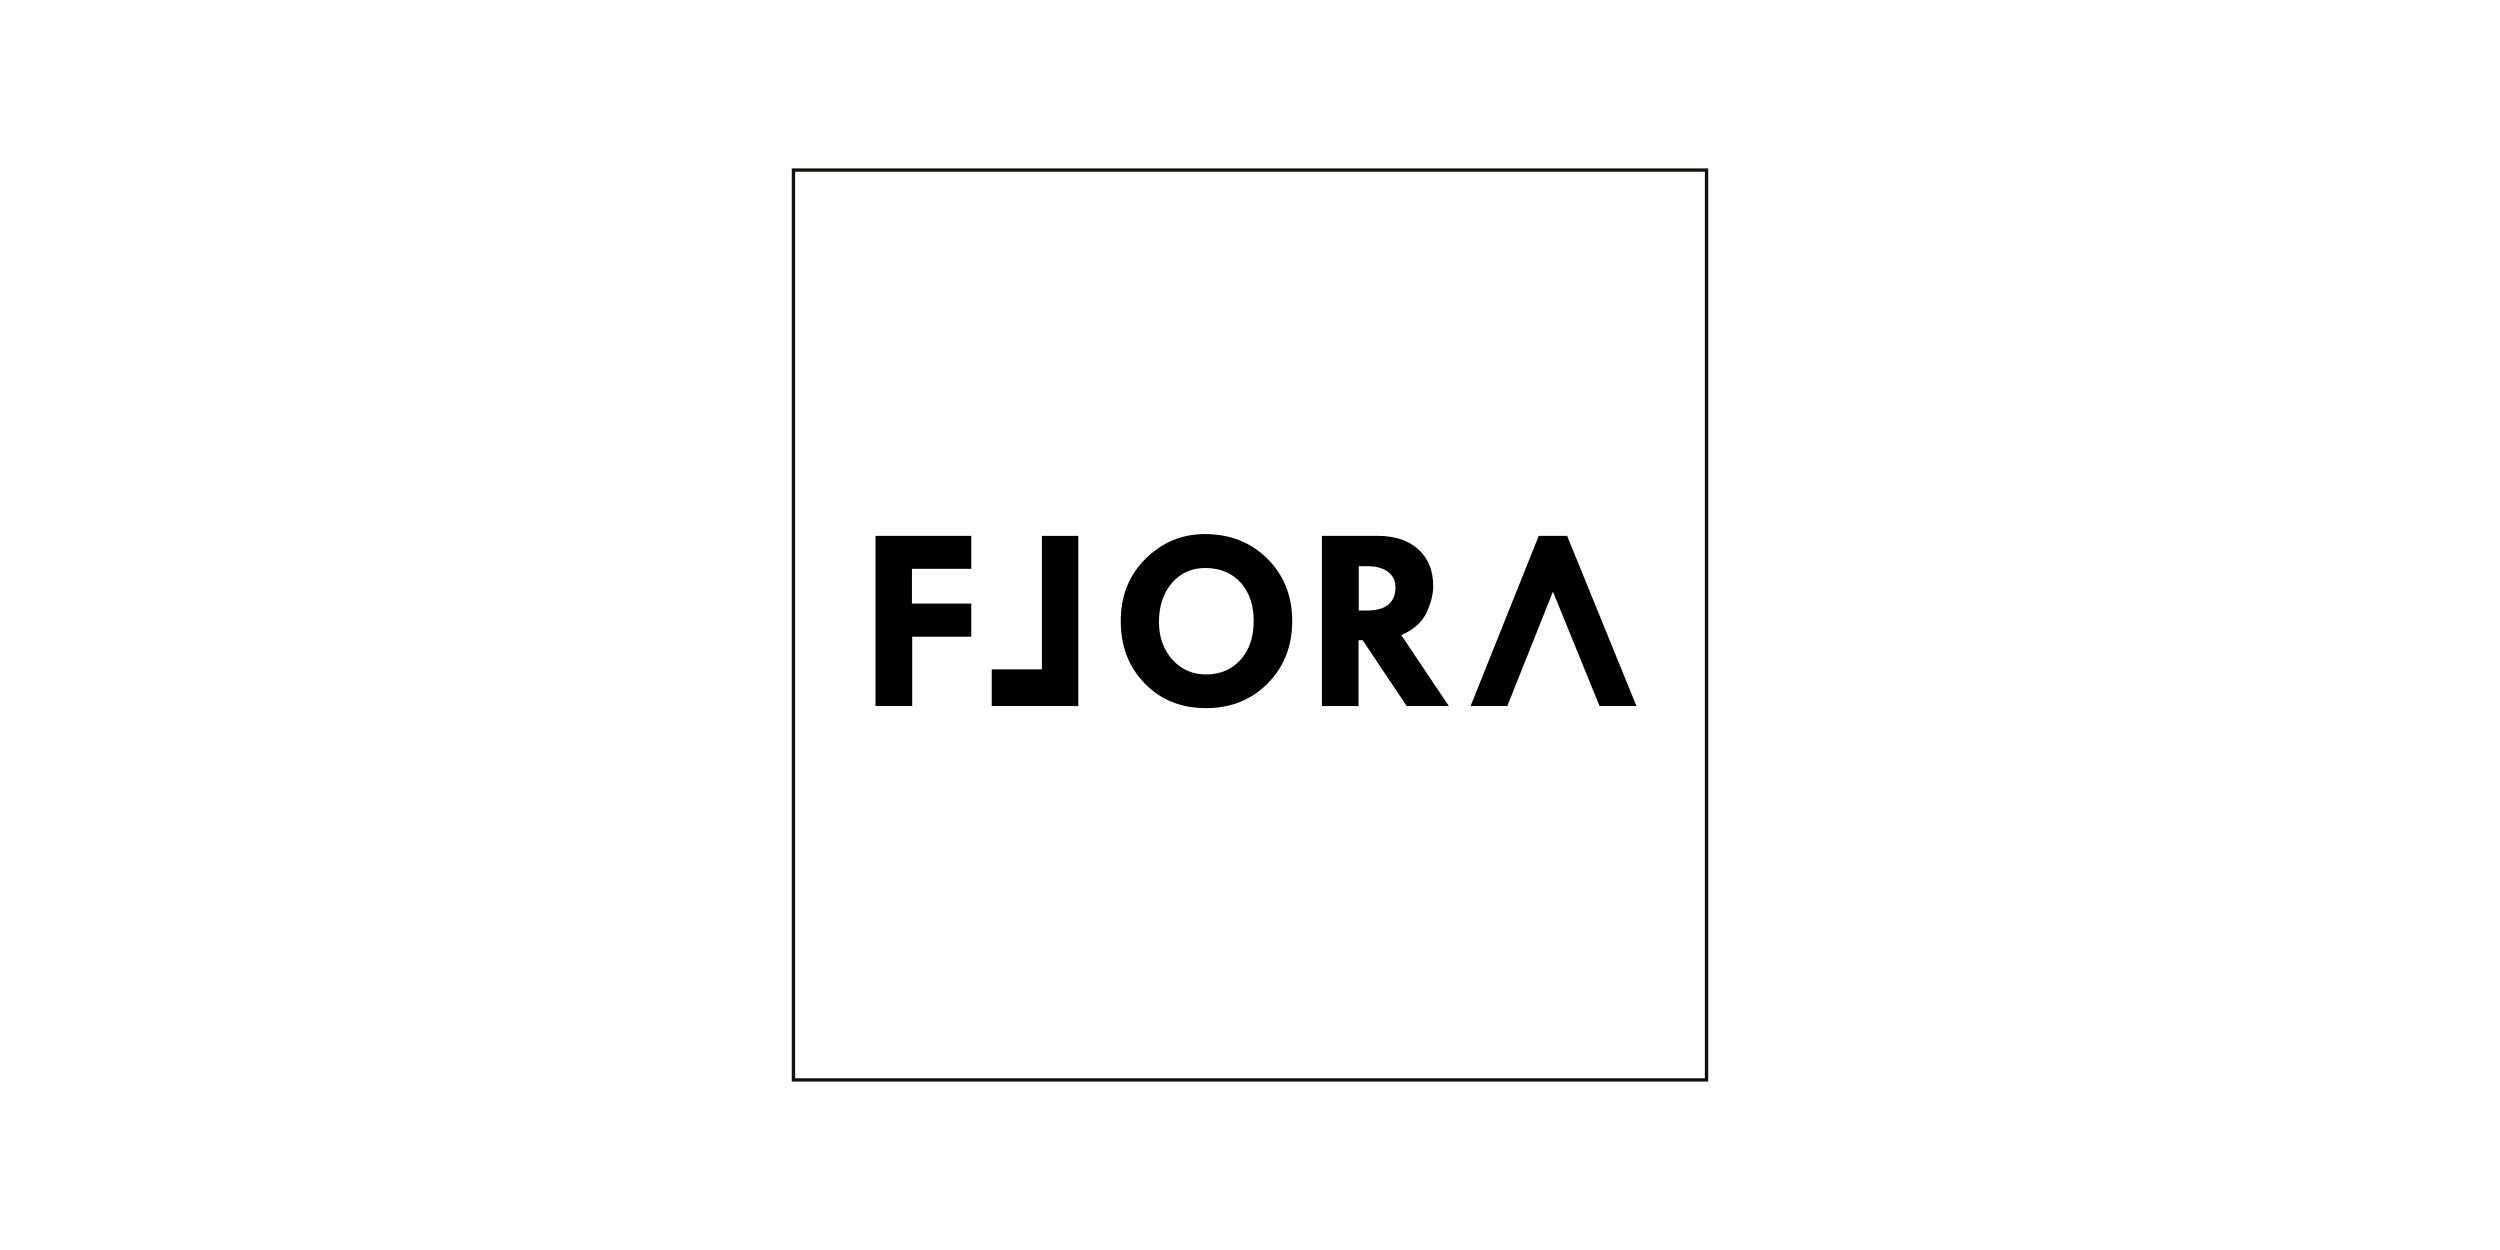 <?xml version="1.0" encoding="UTF-8"?>
<svg xmlns="http://www.w3.org/2000/svg" id="uuid-d2423896-882d-4ff5-aae1-f8282ca34c14" viewBox="0 0 300 150">
  <polygon points="105.06 64.305 116.554 64.305 116.554 68.257 109.43 68.257 109.43 72.426 116.554 72.426 116.554 76.405 109.463 76.405 109.463 84.727 105.06 84.727 105.06 64.305"></polygon>
  <polygon points="129.395 84.729 119.007 84.729 119.007 80.328 125.025 80.328 125.025 64.307 129.395 64.307 129.395 84.729"></polygon>
  <path d="M134.488,74.509c0-3.016.998-5.507,2.992-7.473,1.998-1.963,4.361-2.948,7.099-2.948,3.027,0,5.534.988,7.513,2.965,1.982,1.976,2.972,4.472,2.972,7.49,0,2.995-.979,5.483-2.939,7.466-1.961,1.98-4.43,2.968-7.407,2.968-2.972,0-5.425-.982-7.345-2.953-1.926-1.969-2.884-4.474-2.884-7.514M144.785,68.162c-1.713-.032-3.092.559-4.139,1.775-1.046,1.214-1.571,2.779-1.571,4.696,0,1.815.536,3.321,1.601,4.513,1.071,1.192,2.419,1.787,4.043,1.787,1.714,0,3.096-.591,4.15-1.764,1.052-1.177,1.575-2.731,1.575-4.66,0-1.895-.516-3.42-1.545-4.571-1.034-1.151-2.403-1.742-4.114-1.775"></path>
  <path d="M158.622,64.305h6.724c2.048,0,3.661.54,4.851,1.618,1.188,1.078,1.786,2.532,1.786,4.368,0,1.046-.273,2.136-.819,3.266-.544,1.133-1.551,2.018-3.013,2.656l5.714,8.516h-5.06l-5.287-7.902h-.494v7.902h-4.4v-20.423ZM163.053,67.945v5.32h.954c2.298,0,3.45-.938,3.45-2.815,0-.769-.301-1.376-.901-1.827-.597-.453-1.426-.679-2.486-.679h-1.016Z"></path>
  <polygon points="191.947 84.729 196.378 84.729 188.057 64.307 184.647 64.307 176.469 84.729 180.875 84.729 182.457 80.768 183.953 77.016 186.352 70.995 190.368 80.851 191.947 84.729"></polygon>
  <path d="M204.987,129.796h-109.974V20.204h109.974v109.592ZM95.416,129.393h109.168V20.607h-109.168v108.786Z" style="fill:#12100b;"></path>
</svg>
